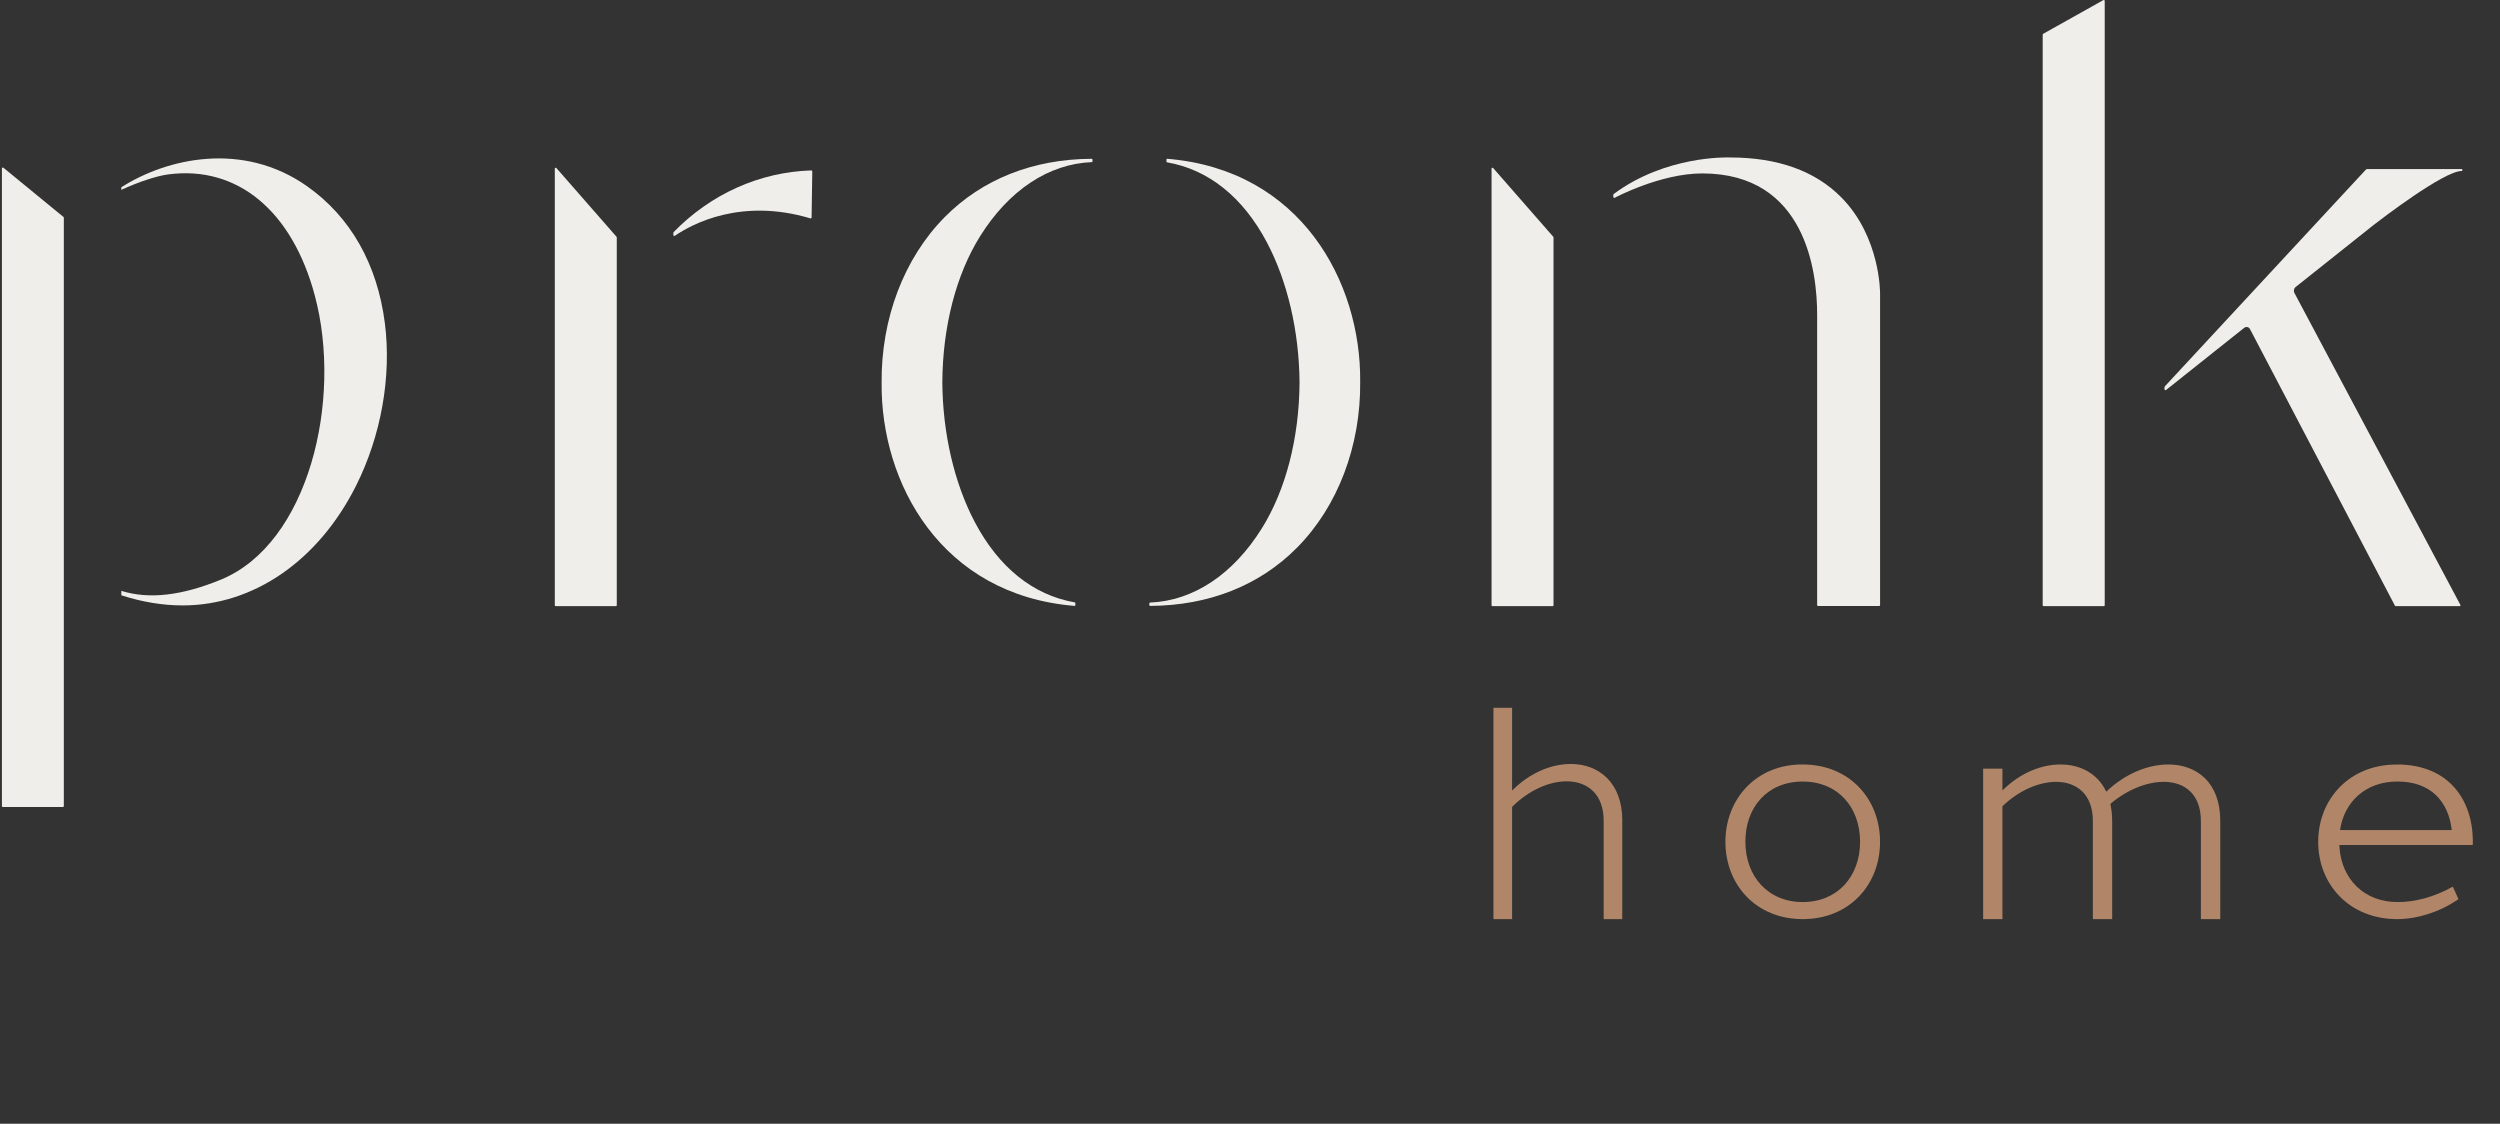 <svg width="485" height="218" viewBox="0 0 485 218" fill="none" xmlns="http://www.w3.org/2000/svg">
<rect x="0" y="0" width="485" height="218" fill="#333333" stroke="none"/>
<g clip-path="url(#clip0_139_2)">
<path d="M408.141 117.596C408.243 117.596 408.315 117.514 408.315 117.421V0.174C408.315 0.113 408.285 0.051 408.233 0.02C408.202 0 408.171 0 408.141 0C408.11 0 408.079 0 408.048 0.02L396.376 6.559C396.324 6.589 396.283 6.651 396.283 6.712V117.421C396.283 117.524 396.366 117.596 396.458 117.596H408.13H408.141Z" fill="#EFEEEA"/>
<path d="M130.687 45.05C130.687 45.05 130.636 45.132 130.636 45.173V45.603C130.636 45.665 130.677 45.727 130.728 45.757C130.79 45.788 130.862 45.788 130.914 45.747C134.362 43.39 143.821 38.358 157.222 42.365C157.274 42.386 157.335 42.365 157.376 42.334C157.418 42.304 157.449 42.252 157.449 42.191L157.582 33.245C157.582 33.245 157.562 33.152 157.531 33.111C157.5 33.081 157.438 33.07 157.376 33.06C147.382 33.378 137.882 37.631 130.677 45.04L130.687 45.05Z" fill="#EFEEEA"/>
<path d="M69.075 94.23C73.943 84.525 75.981 73.037 74.664 62.697C73.202 51.25 67.994 42.068 59.595 36.145C47.069 27.301 32.34 30.713 23.539 36.329V36.801L23.622 36.965L23.56 36.821C26.998 35.243 30.405 34.126 32.669 33.829C46.039 32.087 56.672 40.869 61.077 57.348C66.501 77.608 59.863 105.472 42.869 112.441C35.232 115.577 28.912 116.294 23.56 114.634C23.56 114.634 23.56 114.634 23.539 114.634V115.485C27.584 116.796 31.578 117.452 35.428 117.452C49.199 117.452 61.777 108.772 69.075 94.23Z" fill="#EFEEEA"/>
<path d="M314.715 159.22V178.309H311.113V159.22C311.113 154.041 307.97 151.575 303.924 151.575C300.582 151.575 296.612 153.266 293.347 156.537V178.309H289.73V137.309H293.347V153.374C296.796 149.885 300.996 148.21 304.721 148.21C310.162 148.21 314.73 151.808 314.73 159.22H314.715Z" fill="#B18668"/>
<path d="M364.73 163.309C364.73 171.599 358.83 178.309 349.73 178.309C340.63 178.309 334.73 171.599 334.73 163.309C334.73 155.019 340.692 148.249 349.73 148.309C358.815 148.309 364.73 155.019 364.73 163.309ZM338.606 163.309C338.606 170.004 342.983 174.999 349.73 174.999C356.477 174.999 360.854 170.034 360.854 163.309C360.854 156.584 356.54 151.619 349.73 151.619C342.905 151.604 338.574 156.599 338.606 163.309Z" fill="#B18668"/>
<path d="M430.73 159.293V178.309H426.972V159.293C426.988 154.102 423.851 151.677 419.791 151.677C416.623 151.677 412.785 153.082 409.41 155.956C409.633 156.96 409.76 158.088 409.76 159.293V178.309H406.018V159.293C406.018 154.133 402.929 151.692 398.901 151.677C395.605 151.677 391.704 153.299 388.472 156.404V178.309H384.73V149.128H388.472V153.345C391.991 149.869 396.099 148.309 399.729 148.309C403.55 148.309 406.926 150.024 408.614 153.592C412.292 150.055 416.75 148.309 420.651 148.309C426.208 148.309 430.746 151.831 430.73 159.277V159.293Z" fill="#B18668"/>
<path d="M465.01 148.309C474.768 148.309 479.598 154.82 479.73 162.956C479.73 163.286 479.73 163.602 479.713 163.933H453.834C453.834 164.114 453.851 164.279 453.867 164.459C454.296 170.535 458.631 175.001 465.126 175.001C468.604 175.001 472.279 174.008 475.84 172.008L476.944 174.429C473.252 176.986 468.867 178.309 465.027 178.309C455.812 178.309 449.73 171.602 449.73 163.317C449.73 155.031 455.812 148.264 465.027 148.324L465.01 148.309ZM453.983 161.031H475.642C474.999 155.512 471.62 151.617 465.109 151.617C458.961 151.602 454.774 155.527 453.966 161.031H453.983Z" fill="#B18668"/>
<path d="M211.939 31.328V30.939C211.939 30.939 211.928 30.867 211.898 30.846C211.867 30.826 211.836 30.805 211.805 30.805C200.411 30.857 190.55 34.761 183.284 42.109C175.358 50.113 170.901 61.867 171.035 74.339C170.87 93.656 182.522 115.413 208.47 117.544C208.501 117.555 208.542 117.534 208.573 117.514C208.604 117.483 208.614 117.452 208.614 117.411V116.991C208.614 116.93 208.573 116.868 208.501 116.858C200.452 115.464 193.751 110.084 189.12 101.301C185.136 93.738 182.892 84.115 182.81 74.206C182.872 63.363 185.476 53.29 190.139 45.829C195.717 36.903 203.416 31.789 211.815 31.451C211.887 31.451 211.939 31.39 211.939 31.318V31.328Z" fill="#EFEEEA"/>
<path d="M222.973 117.022V117.411C222.973 117.411 222.983 117.483 223.014 117.503C223.034 117.524 223.076 117.544 223.106 117.544C234.501 117.493 244.361 113.589 251.628 106.241C259.553 98.237 264.01 86.483 263.876 74.011C264.041 54.694 252.389 32.937 226.441 30.805C226.4 30.805 226.359 30.816 226.338 30.836C226.308 30.867 226.297 30.898 226.297 30.939V31.359C226.297 31.42 226.338 31.482 226.41 31.492C234.459 32.886 241.16 38.266 245.792 47.048C249.775 54.601 252.019 64.224 252.112 74.144C252.05 84.987 249.446 95.06 244.783 102.521C239.204 111.447 231.505 116.561 223.106 116.899C223.034 116.899 222.983 116.96 222.983 117.032L222.973 117.022Z" fill="#EFEEEA"/>
<path d="M119.479 117.596C119.582 117.596 119.654 117.514 119.654 117.421V46.054C119.654 46.054 119.643 45.972 119.612 45.942L107.94 32.599C107.94 32.599 107.858 32.537 107.807 32.537C107.786 32.537 107.765 32.537 107.745 32.548C107.673 32.578 107.632 32.64 107.632 32.712V117.421C107.632 117.524 107.714 117.596 107.807 117.596H119.479Z" fill="#EFEEEA"/>
<path d="M301.208 117.596C301.311 117.596 301.383 117.514 301.383 117.421V46.054C301.383 46.054 301.373 45.972 301.342 45.942L289.67 32.599C289.67 32.599 289.588 32.537 289.536 32.537C289.516 32.537 289.495 32.537 289.475 32.548C289.403 32.578 289.361 32.64 289.361 32.712V117.421C289.361 117.524 289.444 117.596 289.536 117.596H301.208Z" fill="#EFEEEA"/>
<path d="M364.56 117.565C364.663 117.565 364.735 117.483 364.735 117.391V56.999C364.735 56.887 364.849 46.014 357.201 38.276C352.137 33.152 344.87 30.549 335.627 30.549C335.113 30.529 323.132 30.15 313.055 37.641C313.014 37.672 312.983 37.733 312.983 37.784V38.215C312.983 38.276 313.024 38.338 313.076 38.368C313.138 38.399 313.21 38.399 313.261 38.368C313.333 38.317 322.154 33.644 330.224 33.644C350.356 33.644 352.528 52.798 352.528 61.037V117.391C352.528 117.493 352.61 117.565 352.703 117.565H364.55H364.56Z" fill="#EFEEEA"/>
<path d="M477.72 32.978C477.72 32.876 477.637 32.794 477.545 32.794H459.193L459.007 32.876L419.987 74.944L419.915 75.118V75.517C419.915 75.589 419.956 75.651 420.018 75.681C420.08 75.712 420.152 75.702 420.214 75.661L435.385 63.589C435.519 63.486 435.674 63.435 435.838 63.435C435.89 63.435 435.941 63.435 435.993 63.456C436.209 63.497 436.384 63.64 436.487 63.825L464.617 117.503C464.648 117.565 464.71 117.596 464.782 117.596H477.154C477.215 117.596 477.277 117.565 477.308 117.514C477.339 117.462 477.339 117.391 477.308 117.34L445.122 56.846C444.906 56.446 445.009 55.944 445.369 55.667L460.479 43.646C461.869 42.57 474.107 33.173 477.545 33.173C477.648 33.173 477.72 33.091 477.72 32.988V32.978Z" fill="#EFEEEA"/>
<path d="M12.207 156.559C12.31 156.559 12.382 156.477 12.382 156.384V42.232C12.382 42.181 12.361 42.13 12.32 42.099L0.658 32.537C0.627 32.507 0.586 32.496 0.545 32.496C0.525 32.496 0.494 32.496 0.473 32.517C0.411 32.548 0.37 32.609 0.37 32.681V156.384C0.37 156.487 0.452 156.559 0.545 156.559H12.217H12.207Z" fill="#EFEEEA"/>
</g>
<defs>
<clipPath id="clip0_139_2">
<rect width="484" height="218" fill="white" transform="translate(0.18)"/>
</clipPath>
</defs>
</svg>
